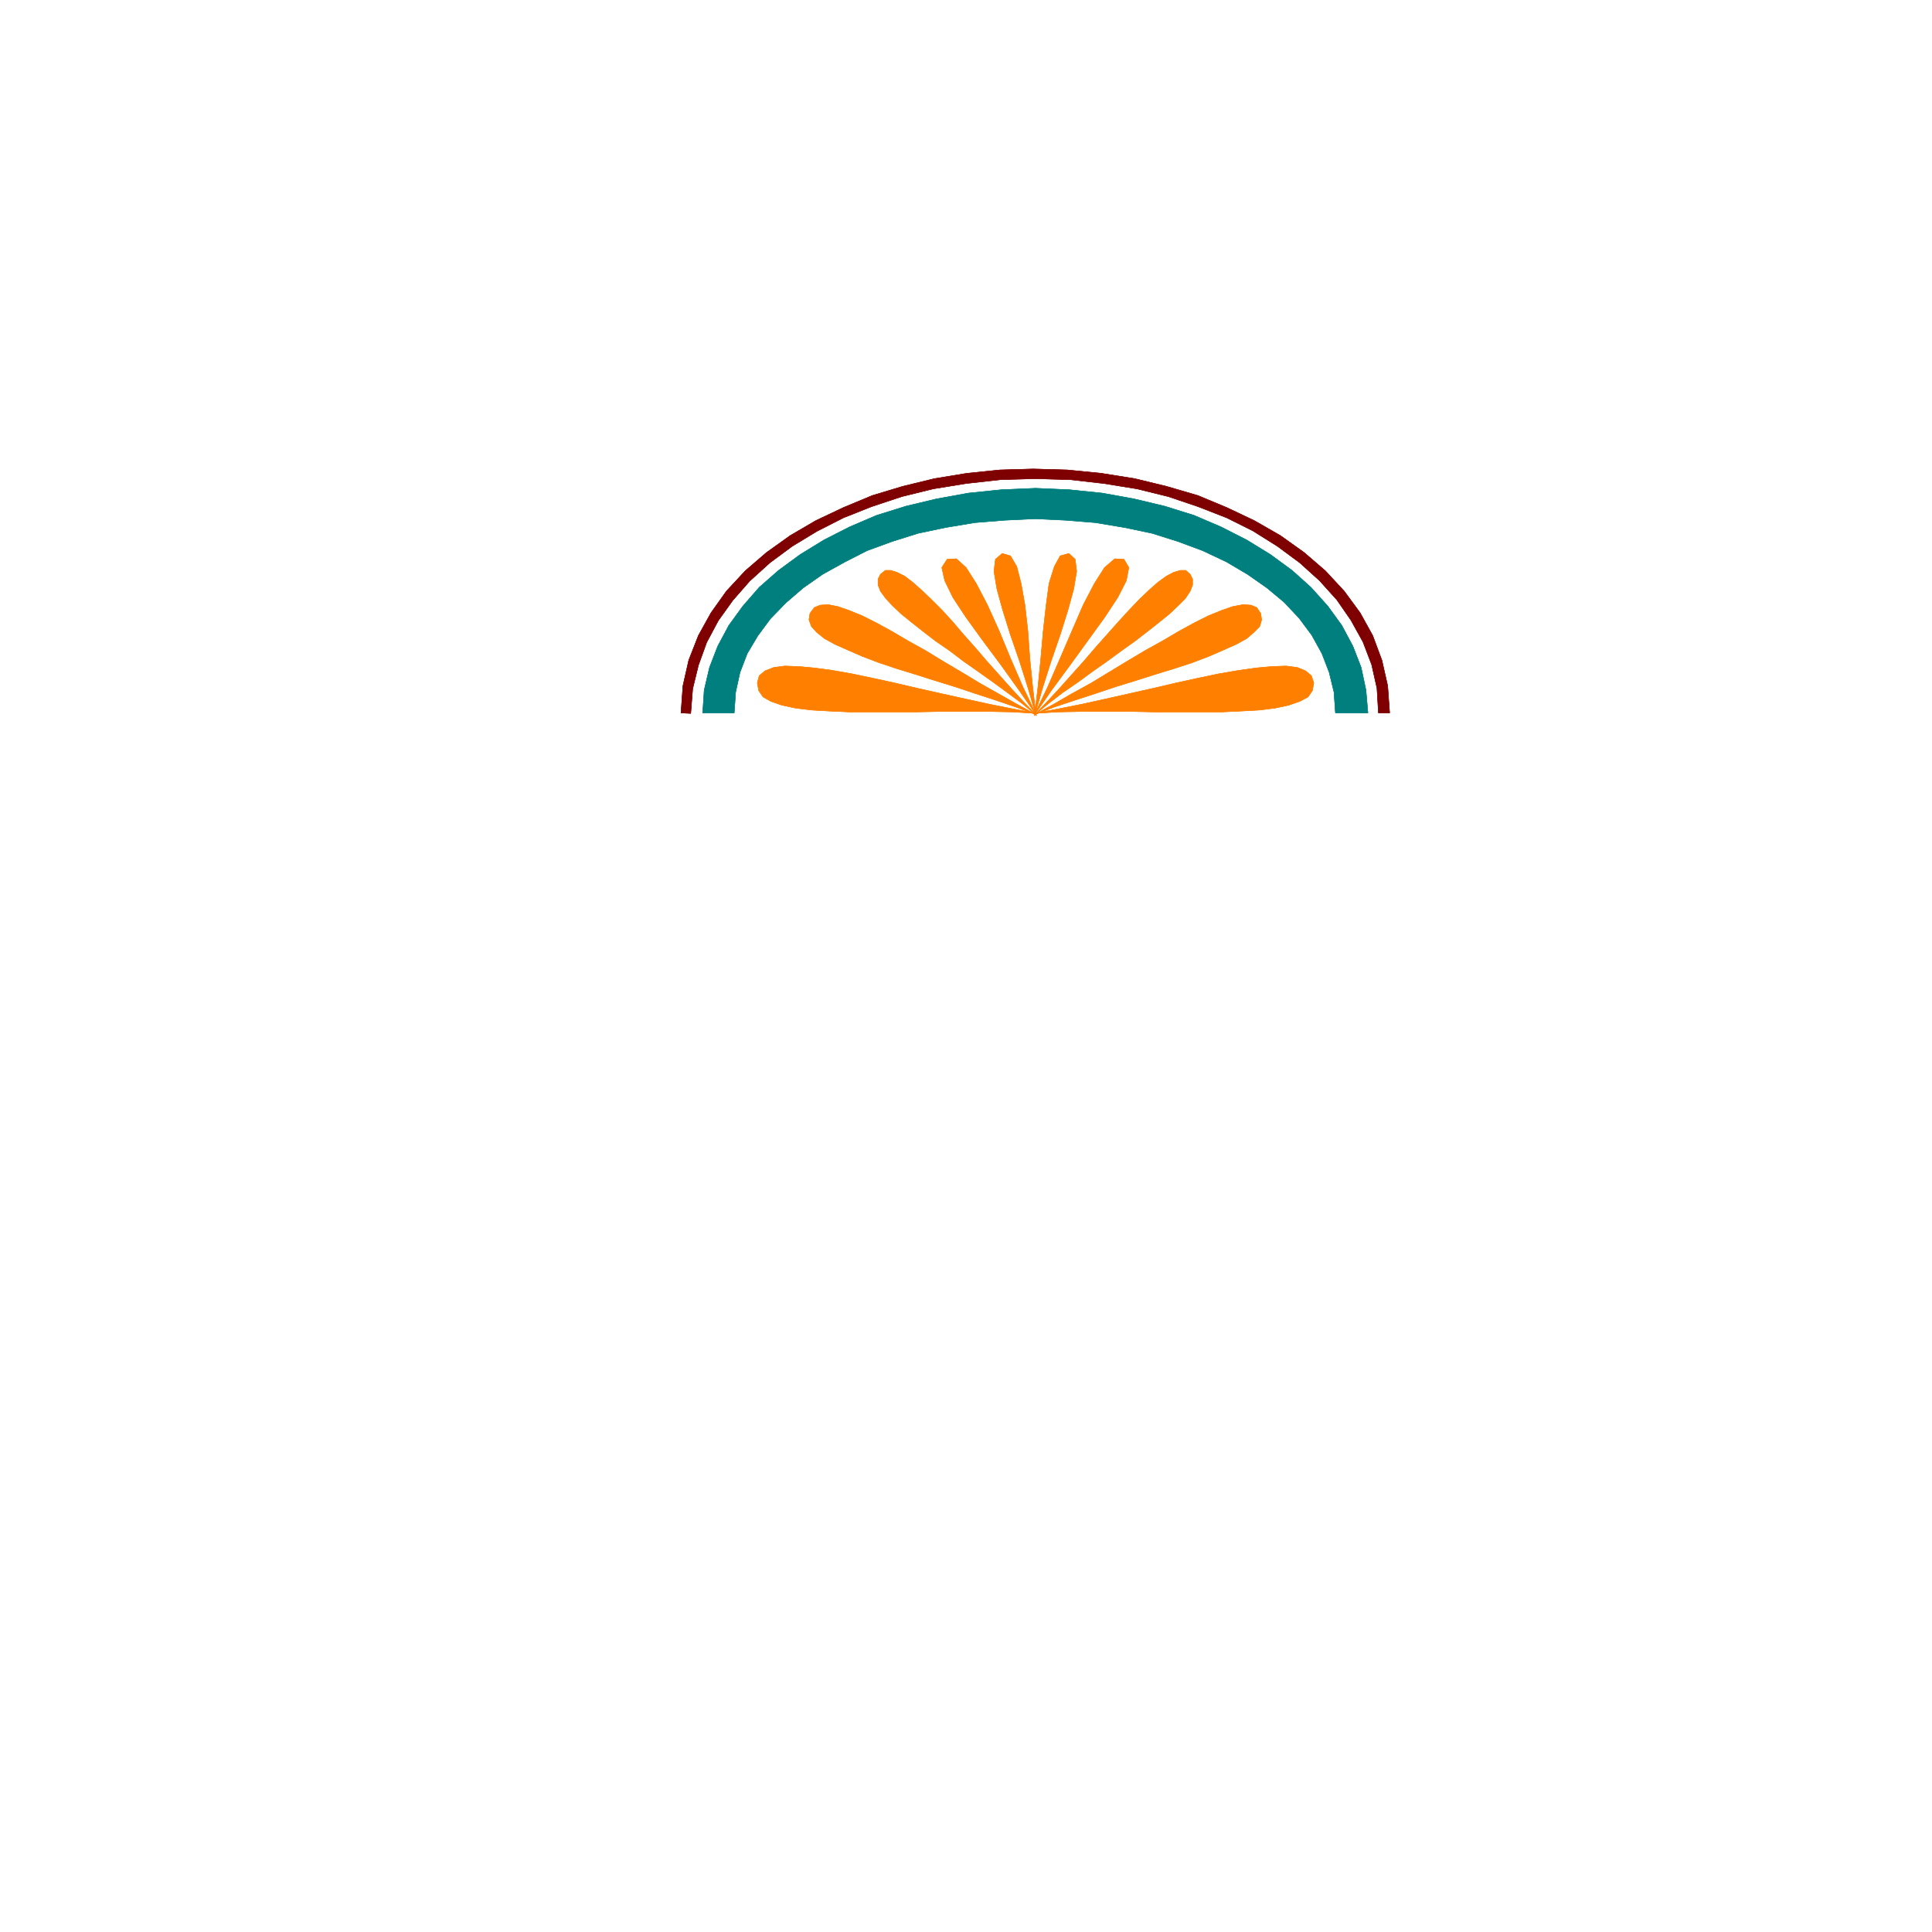<svg xmlns="http://www.w3.org/2000/svg" width="2993.144" height="2993.144"><rect width="100%" height="100%" fill="#808080" stroke="none"/><defs><clipPath id="a"><path d="M0 0h2993.144v2992.184H0Zm0 0"/></clipPath></defs><path fill="#fff" d="M0 2993.144h2993.144V0H0Zm0 0"/><g clip-path="url(#a)" transform="translate(0 .96)"><path fill="#fff" fill-rule="evenodd" stroke="#fff" stroke-linecap="square" stroke-linejoin="bevel" stroke-miterlimit="10" stroke-width=".729" d="M0 2992.184h2993.145V-.961H0Zm0 0"/></g><path fill="#007f7f" fill-rule="evenodd" stroke="#007f7f" stroke-linecap="square" stroke-linejoin="bevel" stroke-miterlimit="10" stroke-width=".729" d="M2068.996 1104.469h50.172l-3.023-35.168-7.45-35.168-12.765-32.926-17.192-32.2-21.676-29.905-26.203-29.176-29.175-26.203-33.711-24.696-36.625-22.457-39.7-20.215-41.89-17.921-45.64-14.223-47.15-11.254-49.39-8.96-50.852-5.212-52.41-2.293-53.144 2.293-50.848 5.211-49.39 8.961-47.153 11.254-45.637 14.223-41.89 17.921-39.7 20.215-36.624 22.457-33.711 24.696-29.907 26.203-25.421 29.176-21.727 29.906-17.195 32.2-12.711 32.925-8.23 35.168-2.294 35.168h48.66l2.243-32.2 6.718-30.632 11.254-29.23 16.465-27.665 19.434-26.207 23.965-24.695 26.937-23.184 29.902-20.945 33.711-18.703 35.168-17.973 38.918-14.223 40.375-12.714 42.672-8.961 44.91-7.5 46.368-3.754 47.882-2.238 46.422 2.238 46.367 3.754 44.91 7.5 42.669 8.96 40.378 12.715 38.192 14.223 36.625 17.246 32.926 19.43 29.957 20.945 26.937 22.457 23.184 24.696 19.484 26.203 15.684 28.394 11.254 29.23 7.449 30.633zm0 0"/><path fill="none" stroke="#007f7f" stroke-linecap="square" stroke-linejoin="bevel" stroke-miterlimit="10" stroke-width=".729" d="M2068.996 1104.469h50.172l-3.023-35.168-7.45-35.168-12.765-32.926-17.192-32.2-21.676-29.905-26.203-29.176-29.175-26.203-33.711-24.696-36.625-22.457-39.7-20.215-41.89-17.921-45.64-14.223-47.15-11.254-49.39-8.96-50.852-5.212-52.41-2.293-53.144 2.293-50.848 5.211-49.39 8.961-47.153 11.254-45.637 14.223-41.89 17.921-39.7 20.215-36.624 22.457-33.711 24.696-29.907 26.203-25.421 29.176-21.727 29.906-17.195 32.2-12.711 32.925-8.23 35.168-2.294 35.168h48.66l2.243-32.2 6.718-30.632 11.254-29.23 16.465-27.665 19.434-26.207 23.965-24.695 26.937-23.184 29.902-20.945 33.711-18.703 35.168-17.973 38.918-14.223 40.375-12.714 42.672-8.961 44.91-7.5 46.368-3.754 47.882-2.238 46.422 2.238 46.367 3.754 44.91 7.5 42.669 8.96 40.378 12.715 38.192 14.223 36.625 17.246 32.926 19.43 29.957 20.945 26.937 22.457 23.184 24.696 19.484 26.203 15.684 28.394 11.254 29.23 7.449 30.633zm0 0"/><path fill="#7f0000" fill-rule="evenodd" stroke="#7f0000" stroke-linecap="square" stroke-linejoin="bevel" stroke-miterlimit="10" stroke-width=".729" d="M2135.633 1104.469h17.191l-3.023-41.887-8.961-39.648-14.223-38.192-19.433-35.168-24.696-33.656-29.175-31.469-32.926-28.394-36.68-26.203-40.43-23.188-42.617-20.215-44.91-18.703-48.66-14.223-49.34-11.984-51.684-8.23-52.359-5.211-53.144-1.512-51.63 1.512-50.851 5.21-50.172 8.231-49.336 11.984-47.152 14.223-44.91 18.703-42.668 20.215-39.649 23.188-36.68 26.203-32.925 28.394-29.18 31.469-23.91 33.656-19.488 35.168-14.953 38.192-8.961 39.648-3.02 41.887 14.953.73 3.02-38.137 8.96-36.68 12.716-35.167 17.972-33.656 22.457-31.418 26.203-29.957 31.418-28.446 34.387-25.426 38.188-23.183 41.16-20.945 43.398-17.243 47.153-15.683 48.609-11.985 50.902-8.23 53.14-5.992 54.602-1.512 53.872 1.512 52.41 5.992 50.851 8.23 48.66 11.985 46.371 15.683 44.18 17.243 40.38 20.164 38.187 23.964 34.386 25.426 30.688 27.72 26.933 29.901 21.727 31.418 18.703 33.707 13.441 35.168 8.235 36.68zm0 0"/><path fill="none" stroke="#7f0000" stroke-linecap="square" stroke-linejoin="bevel" stroke-miterlimit="10" stroke-width=".729" d="M2135.633 1104.469h17.191l-3.023-41.887-8.961-39.648-14.223-38.192-19.433-35.168-24.696-33.656-29.175-31.469-32.926-28.394-36.68-26.203-40.43-23.188-42.617-20.215-44.91-18.703-48.66-14.223-49.34-11.984-51.684-8.23-52.359-5.211-53.144-1.512-51.63 1.512-50.851 5.21-50.172 8.231-49.336 11.984-47.152 14.223-44.91 18.703-42.668 20.215-39.649 23.188-36.68 26.203-32.925 28.394-29.18 31.469-23.91 33.656-19.488 35.168-14.953 38.192-8.961 39.648-3.02 41.887 14.953.73 3.02-38.137 8.96-36.68 12.716-35.167 17.972-33.656 22.457-31.418 26.203-29.957 31.418-28.446 34.387-25.426 38.188-23.183 41.16-20.945 43.398-17.243 47.153-15.683 48.609-11.985 50.902-8.23 53.14-5.992 54.602-1.512 53.872 1.512 52.41 5.992 50.851 8.23 48.66 11.985 46.371 15.683 44.18 17.243 40.38 20.164 38.187 23.964 34.386 25.426 30.688 27.72 26.933 29.901 21.727 31.418 18.703 33.707 13.441 35.168 8.235 36.68zm0 0"/><path fill="#ff7f00" fill-rule="evenodd" stroke="#ff7f00" stroke-linecap="square" stroke-linejoin="bevel" stroke-miterlimit="10" stroke-width=".729" d="m1173.293 1058.102 2.238 11.93 6.774 9.741 11.984 6.723 17.191 5.988 20.946 4.48 24.695 3.024 26.934 1.512 31.418 1.457h103.261l36.68-.727h76.324l37.41.727 36.68 2.242-35.898-6.722-37.461-7.45-37.407-8.23-37.41-8.235-36.676-8.23-35.167-8.23-34.387-7.504-32.2-6.723-29.902-5.262-27.718-3.75-24.696-2.242-20.945-.727-17.192 2.239-13.496 5.262-8.96 7.453zm0 0"/><path fill="none" stroke="#ff7f00" stroke-linecap="square" stroke-linejoin="bevel" stroke-miterlimit="10" stroke-width=".729" d="m1173.293 1058.102 2.238 11.93 6.774 9.741 11.984 6.723 17.191 5.988 20.946 4.48 24.695 3.024 26.934 1.512 31.418 1.457h103.261l36.68-.727h76.324l37.41.727 36.68 2.242-35.898-6.722-37.461-7.45-37.407-8.23-37.41-8.235-36.676-8.23-35.167-8.23-34.387-7.504-32.2-6.723-29.902-5.262-27.718-3.75-24.696-2.242-20.945-.727-17.192 2.239-13.496 5.262-8.96 7.453zm0 0"/><path fill="#ff7f00" fill-rule="evenodd" stroke="#ff7f00" stroke-linecap="square" stroke-linejoin="bevel" stroke-miterlimit="10" stroke-width=".729" d="m1254.879 950.305-1.508 9.742 3.75 10.473 8.23 9.011 11.985 9.692 16.465 9.015 20.215 8.961 22.402 9.742 25.476 9.692 26.934 9.011 29.176 8.961 30.687 9.743 31.418 9.691 31.414 10.523 32.2 10.473 30.687 10.473 31.418 11.93-29.18-15.68-58.351-32.93-28.446-17.191-29.175-17.246-26.938-16.465-26.984-14.95-25.426-14.953-23.184-12.714-22.457-11.254-20.214-8.23-17.192-5.993-14.953-2.969-12.715.73-9.011 3.75zm0 0"/><path fill="none" stroke="#ff7f00" stroke-linecap="square" stroke-linejoin="bevel" stroke-miterlimit="10" stroke-width=".729" d="m1254.879 950.305-1.508 9.742 3.75 10.473 8.23 9.011 11.985 9.692 16.465 9.015 20.215 8.961 22.402 9.742 25.476 9.692 26.934 9.011 29.176 8.961 30.687 9.743 31.418 9.691 31.414 10.523 32.2 10.473 30.687 10.473 31.418 11.93-29.18-15.68-58.351-32.93-28.446-17.191-29.175-17.246-26.938-16.465-26.984-14.95-25.426-14.953-23.184-12.714-22.457-11.254-20.214-8.23-17.192-5.993-14.953-2.969-12.715.73-9.011 3.75zm0 0"/><path fill="#ff7f00" fill-rule="evenodd" stroke="#ff7f00" stroke-linecap="square" stroke-linejoin="bevel" stroke-miterlimit="10" stroke-width=".729" d="m1364.133 889.71-3.75 7.505v8.96l3.75 9.743 8.234 11.203 10.473 11.254 13.441 12.71 15.735 12.716 17.972 14.222 19.434 14.954 21.726 14.949 21.672 16.465 22.457 15.734 23.184 16.465 22.453 16.46 23.188 17.196 20.996 17.191-18.758-19.433-19.434-20.941-18.703-20.946-19.433-21.726-17.973-20.946-17.977-20.215-17.191-20.16-16.465-17.976-16.465-16.461-14.949-14.227-13.496-11.98-12.711-9.742-11.984-5.942-9.743-3.02h-8.23zm0 0"/><path fill="none" stroke="#ff7f00" stroke-linecap="square" stroke-linejoin="bevel" stroke-miterlimit="10" stroke-width=".729" d="m1364.133 889.71-3.75 7.505v8.96l3.75 9.743 8.234 11.203 10.473 11.254 13.441 12.71 15.735 12.716 17.972 14.222 19.434 14.954 21.726 14.949 21.672 16.465 22.457 15.734 23.184 16.465 22.453 16.46 23.188 17.196 20.996 17.191-18.758-19.433-19.434-20.941-18.703-20.946-19.433-21.726-17.973-20.946-17.977-20.215-17.191-20.16-16.465-17.976-16.465-16.461-14.949-14.227-13.496-11.98-12.711-9.742-11.984-5.942-9.743-3.02h-8.23zm0 0"/><path fill="#ff7f00" fill-rule="evenodd" stroke="#ff7f00" stroke-linecap="square" stroke-linejoin="bevel" stroke-miterlimit="10" stroke-width=".729" d="m1467.398 866.527-8.234 12.715 4.48 20.215 12.715 26.152 20.215 30.688 25.422 35.168 28.45 38.187 28.445 39.649 26.937 38.918-20.945-43.399-19.485-44.91-17.925-43.398-17.973-39.649-17.191-32.926-15.735-24.695-14.953-13.496zm0 0"/><path fill="none" stroke="#ff7f00" stroke-linecap="square" stroke-linejoin="bevel" stroke-miterlimit="10" stroke-width=".729" d="m1467.398 866.527-8.234 12.715 4.48 20.215 12.715 26.152 20.215 30.688 25.422 35.168 28.45 38.187 28.445 39.649 26.937 38.918-20.945-43.399-19.485-44.91-17.925-43.398-17.973-39.649-17.191-32.926-15.735-24.695-14.953-13.496zm0 0"/><path fill="#ff7f00" fill-rule="evenodd" stroke="#ff7f00" stroke-linecap="square" stroke-linejoin="bevel" stroke-miterlimit="10" stroke-width=".729" d="m1552.684 857.516-10.473 9.011-2.238 18.703 4.48 26.938 9.012 32.926 11.933 38.136 14.223 41.16 13.492 42.672 11.985 41.887-5.262-44.129-4.48-44.91-3.024-42.668-4.48-39.648-5.993-33.657-6.718-26.207-9.743-16.464zm0 0"/><path fill="none" stroke="#ff7f00" stroke-linecap="square" stroke-linejoin="bevel" stroke-miterlimit="10" stroke-width=".729" d="m1552.684 857.516-10.473 9.011-2.238 18.703 4.48 26.938 9.012 32.926 11.933 38.136 14.223 41.16 13.492 42.672 11.985 41.887-5.262-44.129-4.48-44.91-3.024-42.668-4.48-39.648-5.993-33.657-6.718-26.207-9.743-16.464zm0 0"/><path fill="#ff7f00" fill-rule="evenodd" stroke="#ff7f00" stroke-linecap="square" stroke-linejoin="bevel" stroke-miterlimit="10" stroke-width=".729" d="m2035.34 1058.102-2.242 11.93-6.72 9.741-12.765 6.723-17.195 5.988-20.941 4.48-23.97 3.024-27.663 1.512-30.688 1.457h-103.988l-36.68-.727h-75.597l-38.137.727-36.68 2.242 36.68-6.722 37.406-7.45 37.41-8.23 36.676-8.235 36.68-8.23 35.168-8.23 34.386-7.504 32.196-6.723 30.687-5.262 26.938-3.75 24.695-2.242 21.672-.727 17.246 2.239 12.711 5.262 8.96 7.453zm0 0"/><path fill="none" stroke="#ff7f00" stroke-linecap="square" stroke-linejoin="bevel" stroke-miterlimit="10" stroke-width=".729" d="m2035.34 1058.102-2.242 11.93-6.72 9.741-12.765 6.723-17.195 5.988-20.941 4.48-23.97 3.024-27.663 1.512-30.688 1.457h-103.988l-36.68-.727h-75.597l-38.137.727-36.68 2.242 36.68-6.722 37.406-7.45 37.41-8.23 36.676-8.235 36.68-8.23 35.168-8.23 34.386-7.504 32.196-6.723 30.687-5.262 26.938-3.75 24.695-2.242 21.672-.727 17.246 2.239 12.711 5.262 8.96 7.453zm0 0"/><path fill="#ff7f00" fill-rule="evenodd" stroke="#ff7f00" stroke-linecap="square" stroke-linejoin="bevel" stroke-miterlimit="10" stroke-width=".729" d="m1953.02 950.305 1.511 9.742-3.023 10.473-8.961 9.011-11.2 9.692-16.464 9.015-20.215 8.961-22.453 9.742-25.426 9.692-27.719 9.011-29.175 8.961-30.688 9.743-31.414 9.691-31.418 10.523-32.195 10.473-31.418 10.473-30.688 11.93 29.176-15.68 28.45-16.465 29.956-16.465 28.395-17.191 28.445-17.246 27.664-16.465 26.988-14.95 25.426-14.953 23.184-12.714 22.457-11.254 20.215-8.23 17.191-5.993 15.734-2.969 12.711.73 8.961 3.75zm0 0"/><path fill="none" stroke="#ff7f00" stroke-linecap="square" stroke-linejoin="bevel" stroke-miterlimit="10" stroke-width=".729" d="m1953.02 950.305 1.511 9.742-3.023 10.473-8.961 9.011-11.2 9.692-16.464 9.015-20.215 8.961-22.453 9.742-25.426 9.692-27.719 9.011-29.175 8.961-30.688 9.743-31.414 9.691-31.418 10.523-32.195 10.473-31.418 10.473-30.688 11.93 29.176-15.68 28.45-16.465 29.956-16.465 28.395-17.191 28.445-17.246 27.664-16.465 26.988-14.95 25.426-14.953 23.184-12.714 22.457-11.254 20.215-8.23 17.191-5.993 15.734-2.969 12.711.73 8.961 3.75zm0 0"/><path fill="#ff7f00" fill-rule="evenodd" stroke="#ff7f00" stroke-linecap="square" stroke-linejoin="bevel" stroke-miterlimit="10" stroke-width=".729" d="m1843.766 889.71 3.753 7.505v8.96l-3.753 9.743-7.45 11.203-11.254 11.254-13.44 12.71-15.735 12.716-17.973 14.222-19.434 14.954-20.945 14.949-22.457 16.465-22.453 15.734-22.457 16.465-23.965 16.46-22.402 17.196-20.996 17.191 18.754-19.433 19.433-20.941 18.707-20.946 19.434-21.726 17.972-20.946 17.973-20.215 17.977-20.16 16.464-17.976 15.68-16.461 14.953-14.227 13.496-11.98 13.442-9.742 11.254-5.942 10.468-3.02h8.235zm0 0"/><path fill="none" stroke="#ff7f00" stroke-linecap="square" stroke-linejoin="bevel" stroke-miterlimit="10" stroke-width=".729" d="m1843.766 889.71 3.753 7.505v8.96l-3.753 9.743-7.45 11.203-11.254 11.254-13.44 12.71-15.735 12.716-17.973 14.222-19.434 14.954-20.945 14.949-22.457 16.465-22.453 15.734-22.457 16.465-23.965 16.46-22.402 17.196-20.996 17.191 18.754-19.433 19.433-20.941 18.707-20.946 19.434-21.726 17.972-20.946 17.973-20.215 17.977-20.16 16.464-17.976 15.68-16.461 14.953-14.227 13.496-11.98 13.442-9.742 11.254-5.942 10.468-3.02h8.235zm0 0"/><path fill="#ff7f00" fill-rule="evenodd" stroke="#ff7f00" stroke-linecap="square" stroke-linejoin="bevel" stroke-miterlimit="10" stroke-width=".729" d="m1741.285 866.527 7.453 12.715-3.754 20.215-13.441 26.152-20.215 30.688-25.426 35.168-27.714 38.187-29.176 39.649-26.938 38.918 20.946-43.399 19.484-44.91 18.703-43.398 17.195-39.649 17.192-32.926 15.734-24.695 15.735-13.496zm0 0"/><path fill="none" stroke="#ff7f00" stroke-linecap="square" stroke-linejoin="bevel" stroke-miterlimit="10" stroke-width=".729" d="m1741.285 866.527 7.453 12.715-3.754 20.215-13.441 26.152-20.215 30.688-25.426 35.168-27.714 38.187-29.176 39.649-26.938 38.918 20.946-43.399 19.484-44.91 18.703-43.398 17.195-39.649 17.192-32.926 15.734-24.695 15.735-13.496zm0 0"/><path fill="#ff7f00" fill-rule="evenodd" stroke="#ff7f00" stroke-linecap="square" stroke-linejoin="bevel" stroke-miterlimit="10" stroke-width=".729" d="m1655.945 857.516 9.743 9.011 2.242 18.703-4.48 26.938-9.016 32.926-11.93 38.136-14.223 41.16-13.492 42.672-11.984 41.887 5.261-44.129 4.48-44.91 3.75-42.668 4.481-39.648 4.48-33.657 8.235-26.207 9.012-16.464zm0 0"/><path fill="none" stroke="#ff7f00" stroke-linecap="square" stroke-linejoin="bevel" stroke-miterlimit="10" stroke-width=".729" d="m1655.945 857.516 9.743 9.011 2.242 18.703-4.48 26.938-9.016 32.926-11.93 38.136-14.223 41.16-13.492 42.672-11.984 41.887 5.261-44.129 4.48-44.91 3.75-42.668 4.481-39.648 4.48-33.657 8.235-26.207 9.012-16.464zm0 0"/></svg>
